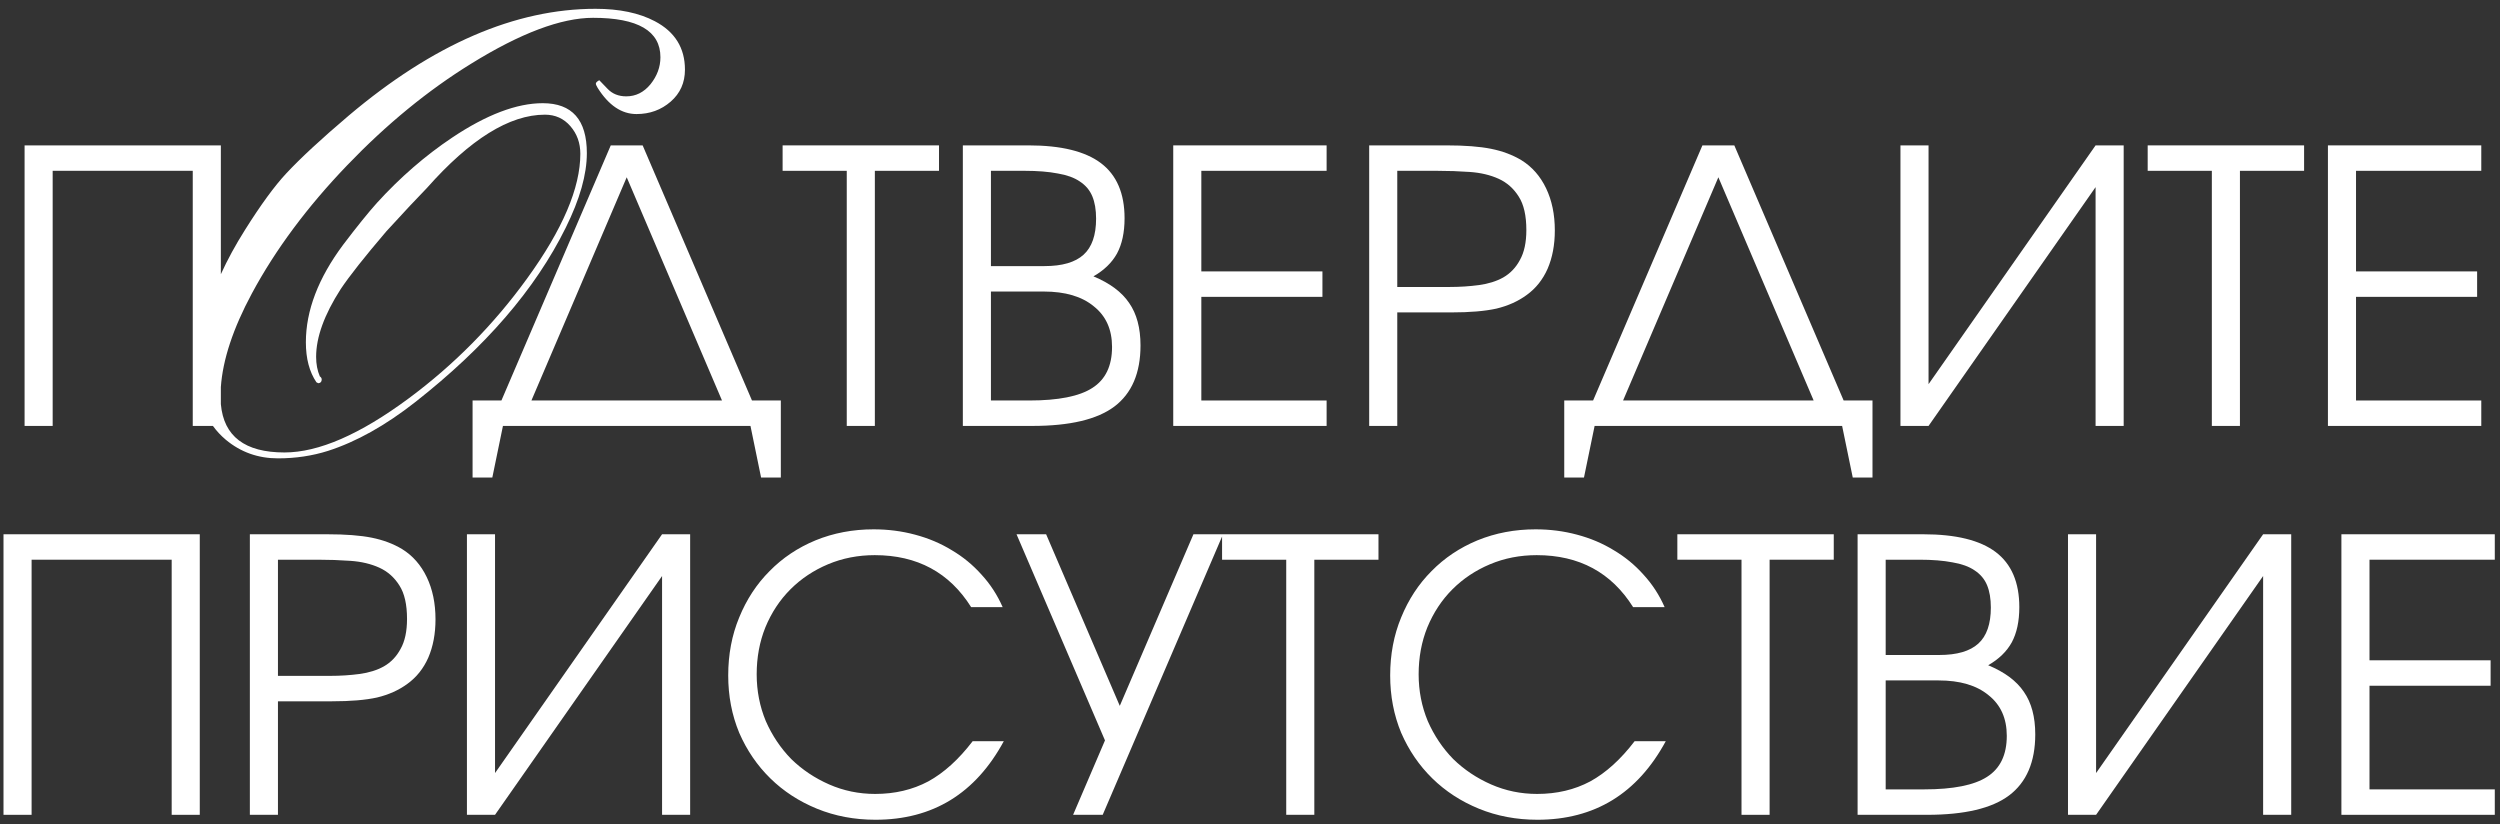 <?xml version="1.0" encoding="UTF-8"?> <svg xmlns="http://www.w3.org/2000/svg" width="270" height="89" viewBox="0 0 270 89" fill="none"><rect x="0" y="0" width="270" height="89" fill="#333333" stroke="none"/><path d="M94.35 57.168C95.907 57.168 97.397 57.36 98.818 57.742C100.267 58.125 101.592 58.685 102.795 59.423C103.998 60.133 105.064 61.008 105.993 62.047C106.95 63.086 107.715 64.261 108.289 65.573H104.886C102.535 61.829 99.064 59.956 94.473 59.956C92.669 59.956 90.988 60.285 89.43 60.94C87.872 61.596 86.518 62.498 85.37 63.645C84.222 64.793 83.32 66.161 82.664 67.746C82.035 69.304 81.722 70.999 81.722 72.83C81.722 74.607 82.049 76.288 82.705 77.873C83.388 79.431 84.304 80.797 85.452 81.973C86.627 83.121 87.994 84.036 89.552 84.72C91.11 85.403 92.764 85.745 94.514 85.745C96.645 85.745 98.558 85.293 100.253 84.392C101.948 83.462 103.547 82.014 105.05 80.046H108.412C105.351 85.704 100.732 88.533 94.555 88.533C92.286 88.533 90.181 88.136 88.24 87.344C86.3 86.551 84.618 85.458 83.197 84.064C81.776 82.671 80.655 81.03 79.835 79.144C79.042 77.23 78.647 75.167 78.647 72.953C78.647 70.684 79.042 68.593 79.835 66.68C80.628 64.739 81.721 63.072 83.115 61.678C84.509 60.257 86.163 59.15 88.076 58.357C90.017 57.565 92.108 57.168 94.35 57.168Z" fill="white"></path><path d="M165.842 57.168C167.4 57.168 168.889 57.36 170.311 57.742C171.759 58.125 173.085 58.685 174.287 59.423C175.49 60.133 176.556 61.008 177.485 62.047C178.442 63.086 179.207 64.261 179.781 65.573H176.378C174.027 61.829 170.557 59.956 165.965 59.956C164.161 59.956 162.479 60.284 160.921 60.94C159.363 61.596 158.01 62.498 156.862 63.645C155.714 64.793 154.812 66.161 154.156 67.746C153.528 69.304 153.213 70.999 153.213 72.83C153.213 74.607 153.541 76.288 154.197 77.873C154.881 79.431 155.796 80.797 156.944 81.973C158.12 83.121 159.486 84.036 161.044 84.72C162.602 85.403 164.257 85.745 166.006 85.745C168.138 85.745 170.051 85.293 171.745 84.392C173.44 83.462 175.039 82.014 176.542 80.046H179.904C176.843 85.704 172.223 88.533 166.046 88.533C163.777 88.533 161.673 88.136 159.732 87.344C157.792 86.551 156.111 85.458 154.689 84.064C153.268 82.671 152.147 81.03 151.327 79.144C150.535 77.23 150.139 75.167 150.139 72.953C150.139 70.684 150.534 68.593 151.327 66.68C152.12 64.739 153.213 63.072 154.607 61.678C156.001 60.257 157.655 59.15 159.568 58.357C161.509 57.565 163.6 57.168 165.842 57.168Z" fill="white"></path><path d="M21.575 88H18.541V60.448H3.412V88H0.378V57.701H21.575V88Z" fill="white"></path><path fill-rule="evenodd" clip-rule="evenodd" d="M35.349 57.701C37.316 57.701 38.916 57.824 40.145 58.07C41.375 58.316 42.469 58.726 43.426 59.3C44.574 60.011 45.462 61.022 46.091 62.334C46.719 63.646 47.034 65.163 47.034 66.885C47.034 68.443 46.774 69.824 46.255 71.026C45.736 72.201 44.984 73.144 44 73.855C43.071 74.538 41.977 75.03 40.72 75.331C39.49 75.604 37.863 75.741 35.841 75.741H30.019V88H26.985V57.701H35.349ZM30.019 72.994H35.636C36.756 72.994 37.823 72.926 38.834 72.789C39.845 72.652 40.72 72.379 41.458 71.969C42.223 71.531 42.824 70.903 43.262 70.083C43.726 69.263 43.959 68.183 43.959 66.844C43.959 65.286 43.685 64.084 43.139 63.236C42.592 62.362 41.868 61.719 40.966 61.309C40.064 60.899 39.025 60.653 37.85 60.571C36.702 60.489 35.527 60.448 34.324 60.448H30.019V72.994Z" fill="white"></path><path d="M53.463 83.49L71.503 57.701H74.536V88H71.503V62.211L53.463 88H50.429V57.701H53.463V83.49Z" fill="white"></path><path d="M120.937 76.233L128.891 57.701H148.876V60.448H141.947V88H138.913V60.448H131.984V57.944L119.092 88H115.894L119.338 79.964L109.785 57.701H112.982L120.937 76.233Z" fill="white"></path><path d="M198.046 60.448H191.117V88H188.083V60.448H181.154V57.701H198.046V60.448Z" fill="white"></path><path fill-rule="evenodd" clip-rule="evenodd" d="M207.713 57.701C211.239 57.701 213.849 58.343 215.544 59.628C217.239 60.913 218.086 62.895 218.086 65.573C218.086 67.104 217.812 68.374 217.266 69.386C216.719 70.37 215.872 71.19 214.724 71.846C216.5 72.584 217.785 73.54 218.578 74.716C219.398 75.891 219.808 77.422 219.808 79.308C219.808 82.287 218.865 84.488 216.979 85.909C215.12 87.303 212.168 88 208.123 88H200.62V57.701H207.713ZM203.654 85.253H207.795C210.938 85.253 213.207 84.802 214.601 83.9C216.022 82.998 216.733 81.522 216.733 79.472C216.733 77.586 216.077 76.124 214.765 75.085C213.48 74.019 211.676 73.486 209.353 73.486H203.654V85.253ZM203.654 70.739H209.435C211.348 70.739 212.756 70.329 213.658 69.509C214.56 68.689 215.011 67.391 215.011 65.614C215.011 64.658 214.874 63.851 214.601 63.195C214.327 62.539 213.877 62.006 213.248 61.596C212.647 61.186 211.854 60.899 210.87 60.735C209.886 60.544 208.697 60.448 207.303 60.448H203.654V70.739Z" fill="white"></path><path d="M226.377 83.49L244.417 57.701H247.451V88H244.417V62.211L226.377 88H223.343V57.701H226.377V83.49Z" fill="white"></path><path d="M269.437 60.448H255.906V71.312H268.985V74.06H255.906V85.253H269.437V88H252.872V57.701H269.437V60.448Z" fill="white"></path><path fill-rule="evenodd" clip-rule="evenodd" d="M81.214 43.253H84.33V51.576H82.198L81.051 46H54.318L53.17 51.576H51.038V43.253H54.154L65.962 15.701H69.406L81.214 43.253ZM57.394 43.253H77.976L67.685 19.145L57.394 43.253Z" fill="white"></path><path fill-rule="evenodd" clip-rule="evenodd" d="M199.113 43.253H202.229V51.576H200.098L198.949 46H172.218L171.069 51.576H168.938V43.253H172.054L183.861 15.701H187.306L199.113 43.253ZM175.292 43.253H195.874L185.583 19.145L175.292 43.253Z" fill="white"></path><path d="M64.318 0.951C66.889 0.951 69.024 1.398 70.723 2.292C72.891 3.432 73.975 5.176 73.975 7.523C73.975 8.932 73.461 10.082 72.433 10.977C71.404 11.871 70.175 12.318 68.744 12.318C67.135 12.318 65.737 11.379 64.553 9.501C64.419 9.278 64.352 9.122 64.352 9.032C64.352 8.92 64.475 8.797 64.721 8.663C65.011 8.976 65.313 9.289 65.626 9.602C66.14 10.138 66.811 10.406 67.638 10.406C68.666 10.406 69.538 9.97 70.253 9.099C70.968 8.205 71.326 7.232 71.326 6.182C71.326 3.343 68.9 1.924 64.05 1.924C60.608 1.924 56.215 3.578 50.873 6.886C46.201 9.769 41.741 13.425 37.494 17.851C33.18 22.344 29.748 26.959 27.2 31.698C25.172 35.473 24.058 38.843 23.852 41.806V43.645C24.161 47.125 26.45 48.866 30.721 48.866C34.409 48.866 38.88 46.921 44.133 43.031C49.05 39.388 53.32 35.063 56.941 30.056C60.764 24.78 62.676 20.298 62.676 16.609C62.676 15.447 62.318 14.453 61.602 13.626C60.887 12.799 59.97 12.385 58.852 12.385C55.03 12.385 50.783 15.023 46.111 20.298C45.105 21.326 43.641 22.891 41.719 24.992C39.372 27.742 37.729 29.821 36.79 31.23C35.024 33.979 34.141 36.416 34.141 38.539C34.141 39.321 34.275 40.026 34.543 40.651C34.677 40.741 34.744 40.852 34.744 40.986C34.744 41.232 34.622 41.366 34.376 41.389L34.175 41.288C33.415 40.17 33.034 38.729 33.034 36.963C33.034 33.543 34.376 30.034 37.059 26.435C38.534 24.49 39.752 22.98 40.713 21.907C43.216 19.158 45.921 16.811 48.827 14.866C52.538 12.385 55.802 11.145 58.618 11.145C61.792 11.145 63.38 12.944 63.38 16.543C63.38 18.845 62.62 21.528 61.1 24.59C57.836 31.206 52.415 37.488 44.837 43.434C41.618 45.959 38.477 47.715 35.415 48.698C33.716 49.235 31.917 49.503 30.017 49.503C27.871 49.503 25.993 48.832 24.384 47.491C23.846 47.037 23.385 46.539 22.996 46H20.817V18.448H5.688V46H2.655V15.701H23.852V29.616C24.566 28.047 25.436 26.45 26.463 24.825C28.162 22.121 29.648 20.086 30.922 18.723C32.464 17.069 34.711 14.989 37.662 12.485C46.76 4.796 55.645 0.951 64.318 0.951Z" fill="white"></path><path d="M101.413 18.448H94.484V46H91.45V18.448H84.522V15.701H101.413V18.448Z" fill="white"></path><path fill-rule="evenodd" clip-rule="evenodd" d="M111.08 15.701C114.606 15.701 117.216 16.343 118.911 17.628C120.606 18.913 121.453 20.895 121.453 23.573C121.453 25.104 121.179 26.375 120.633 27.386C120.086 28.37 119.239 29.19 118.091 29.846C119.867 30.584 121.153 31.541 121.945 32.716C122.765 33.891 123.175 35.422 123.175 37.308C123.175 40.287 122.233 42.488 120.347 43.909C118.488 45.303 115.536 46 111.49 46H103.987V15.701H111.08ZM107.021 43.253H111.162C114.305 43.253 116.574 42.802 117.968 41.9C119.389 40.998 120.101 39.522 120.101 37.472C120.101 35.586 119.444 34.124 118.132 33.085C116.847 32.019 115.044 31.486 112.721 31.486H107.021V43.253ZM107.021 28.739H112.803C114.716 28.739 116.123 28.329 117.025 27.509C117.927 26.689 118.378 25.391 118.378 23.614C118.378 22.658 118.241 21.851 117.968 21.195C117.694 20.539 117.244 20.006 116.615 19.596C116.014 19.186 115.221 18.899 114.237 18.735C113.253 18.544 112.064 18.448 110.67 18.448H107.021V28.739Z" fill="white"></path><path d="M143.274 18.448H129.744V29.312H142.823V32.06H129.744V43.253H143.274V46H126.71V15.701H143.274V18.448Z" fill="white"></path><path fill-rule="evenodd" clip-rule="evenodd" d="M156.235 15.701C158.203 15.701 159.802 15.824 161.032 16.07C162.262 16.316 163.356 16.726 164.312 17.3C165.46 18.011 166.349 19.022 166.978 20.334C167.606 21.646 167.921 23.163 167.921 24.885C167.921 26.443 167.661 27.824 167.142 29.026C166.622 30.201 165.87 31.144 164.887 31.855C163.957 32.538 162.864 33.03 161.606 33.331C160.376 33.604 158.75 33.741 156.728 33.741H150.905V46H147.872V15.701H156.235ZM150.905 30.994H156.522C157.643 30.994 158.709 30.926 159.721 30.789C160.732 30.652 161.607 30.379 162.345 29.969C163.11 29.531 163.711 28.903 164.148 28.083C164.613 27.263 164.846 26.183 164.846 24.844C164.846 23.286 164.572 22.084 164.025 21.236C163.479 20.362 162.755 19.719 161.853 19.309C160.951 18.899 159.912 18.653 158.736 18.571C157.589 18.489 156.413 18.448 155.211 18.448H150.905V30.994Z" fill="white"></path><path d="M208.283 41.49L226.323 15.701H229.357V46H226.323V20.211L208.283 46H205.249V15.701H208.283V41.49Z" fill="white"></path><path d="M248.842 18.448H241.913V46H238.879V18.448H231.95V15.701H248.842V18.448Z" fill="white"></path><path d="M267.979 18.448H254.45V29.312H267.529V32.06H254.45V43.253H267.979V46H251.416V15.701H267.979V18.448Z" fill="white"></path></svg> 
